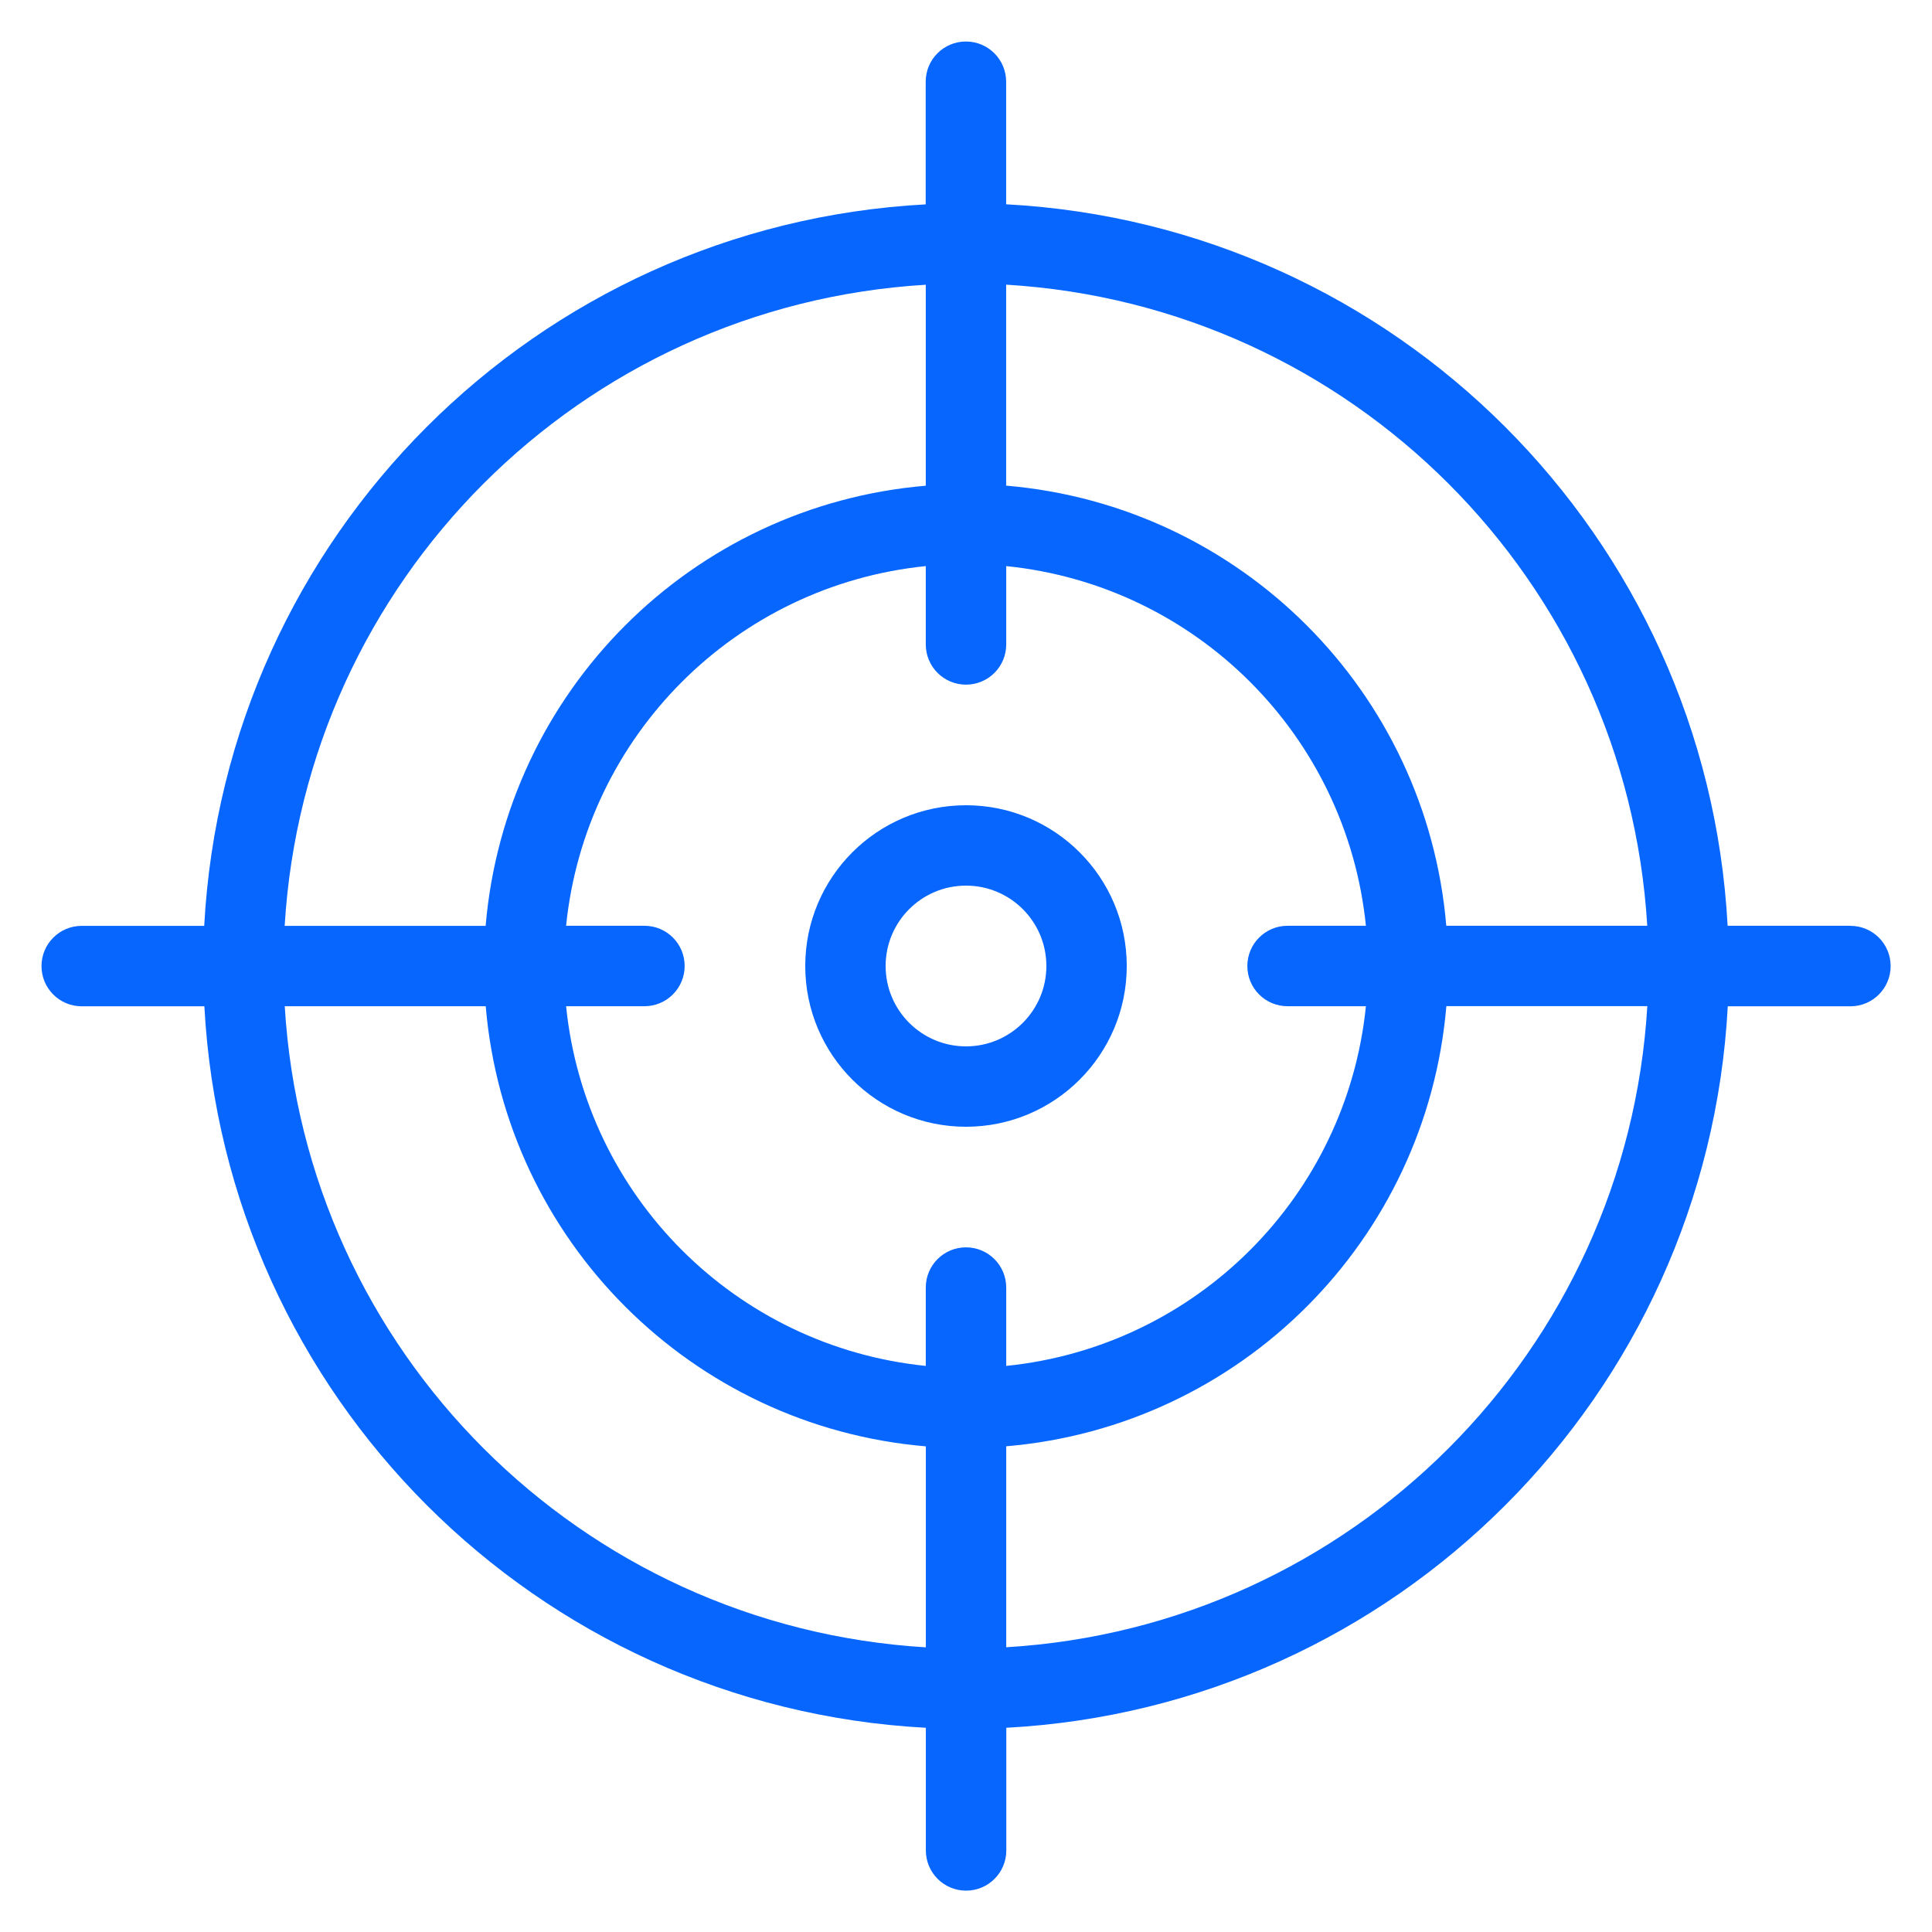 <?xml version="1.0" encoding="UTF-8"?>
<svg id="Layer_1" data-name="Layer 1" xmlns="http://www.w3.org/2000/svg" viewBox="0 0 256 256">
  <defs>
    <style>
      .cls-1 {
        fill: #0666fe;
      }
    </style>
  </defs>
  <g id="Hunting">
    <path class="cls-1" d="M128,106.7c-11.77,0-21.3,9.54-21.3,21.3s9.54,21.3,21.3,21.3,21.3-9.54,21.3-21.3-9.54-21.3-21.3-21.3ZM128,138.65c-5.88,0-10.65-4.77-10.65-10.65s4.77-10.65,10.65-10.65,10.65,4.77,10.65,10.65-4.77,10.65-10.65,10.65Z"/>
    <path class="cls-1" d="M245.17,122.67h-16.25c-2.77-51.61-43.99-92.83-95.6-95.6V10.83c0-2.94-2.38-5.33-5.33-5.33s-5.33,2.38-5.33,5.33v16.25c-51.61,2.77-92.83,43.99-95.6,95.6H10.83c-2.94,0-5.33,2.38-5.33,5.33s2.38,5.33,5.33,5.33h16.25c2.77,51.61,43.99,92.83,95.6,95.6v16.25c0,2.94,2.38,5.33,5.33,5.33s5.33-2.38,5.33-5.33v-16.25c51.61-2.77,92.83-43.99,95.6-95.6h16.25c2.94,0,5.33-2.38,5.33-5.33s-2.38-5.33-5.33-5.33ZM218.27,122.67h-26.63c-2.63-31.05-27.26-55.68-58.32-58.32v-26.63c45.73,2.74,82.21,39.21,84.95,84.95ZM170.61,133.33h10.38c-2.56,25.19-22.48,45.1-47.66,47.66v-10.38c0-2.94-2.38-5.33-5.33-5.33s-5.33,2.38-5.33,5.33v10.38c-25.19-2.56-45.1-22.48-47.66-47.66h10.38c2.94,0,5.33-2.38,5.33-5.33s-2.38-5.33-5.33-5.33h-10.38c2.56-25.19,22.48-45.1,47.66-47.66v10.38c0,2.94,2.38,5.33,5.33,5.33s5.33-2.38,5.33-5.33v-10.38c25.19,2.56,45.1,22.48,47.66,47.66h-10.38c-2.94,0-5.33,2.38-5.33,5.33s2.38,5.33,5.33,5.33ZM122.67,37.73v26.63c-31.05,2.63-55.68,27.26-58.32,58.32h-26.63c2.74-45.73,39.21-82.21,84.95-84.95ZM37.73,133.33h26.63c2.63,31.05,27.26,55.68,58.32,58.32v26.63c-45.73-2.74-82.21-39.21-84.95-84.95ZM133.33,218.27v-26.63c31.05-2.63,55.68-27.26,58.32-58.32h26.63c-2.74,45.73-39.21,82.21-84.95,84.95Z"/>
  </g>
</svg>